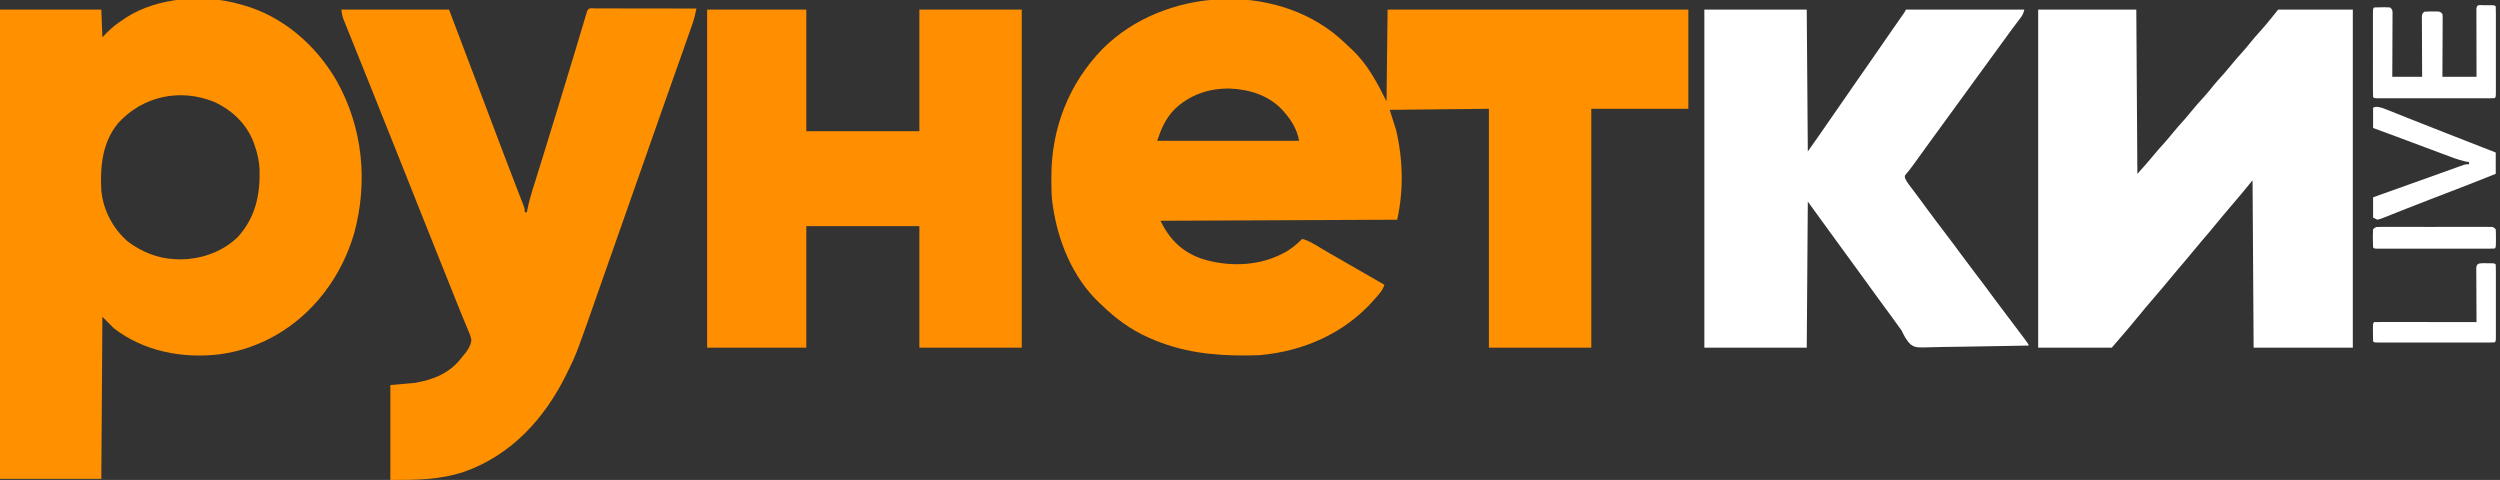 <?xml version="1.0" encoding="UTF-8"?>
<svg version="1.1" xmlns="http://www.w3.org/2000/svg" width="2344" height="450">
<rect width="100%" height="100%" fill="#333333" stroke="none"/>
<path d="M0 0 C3.56 3.143 7.015 6.386 10.453 9.663 C11.172 10.329 11.892 10.995 12.633 11.682 C26.846 25.239 35.759 42.274 44.453 59.663 C44.783 31.283 45.113 2.903 45.453 -26.337 C138.513 -26.337 231.573 -26.337 327.453 -26.337 C327.453 4.353 327.453 35.043 327.453 66.663 C297.423 66.663 267.393 66.663 236.453 66.663 C236.453 140.583 236.453 214.503 236.453 290.663 C204.773 290.663 173.093 290.663 140.453 290.663 C140.453 216.743 140.453 142.823 140.453 66.663 C94.418 67.158 94.418 67.158 47.453 67.663 C49.433 73.933 51.413 80.203 53.453 86.663 C59.932 114.199 60.596 143.022 54.453 170.663 C-18.807 170.993 -92.067 171.323 -167.547 171.663 C-158.646 189.464 -147.323 200.824 -128.465 207.387 C-104.967 214.688 -77.861 214.451 -55.547 203.663 C-54.611 203.22 -53.675 202.778 -52.711 202.323 C-45.674 198.765 -40.173 194.154 -34.547 188.663 C-28.406 190.285 -23.325 193.56 -17.922 196.788 C-15.77 198.058 -13.618 199.328 -11.465 200.596 C-10.337 201.261 -9.21 201.926 -8.048 202.611 C-2.143 206.081 3.814 209.461 9.766 212.85 C20.688 219.075 31.584 225.345 42.453 231.663 C40.915 236.777 37.743 240.132 34.266 244.038 C33.713 244.672 33.161 245.306 32.592 245.959 C5.147 277.198 -33.435 294.042 -74.547 297.663 C-77.598 297.818 -80.645 297.872 -83.699 297.901 C-84.549 297.911 -85.398 297.92 -86.273 297.931 C-118.47 298.225 -147.838 294.824 -177.547 281.663 C-178.18 281.382 -178.813 281.102 -179.466 280.813 C-195.79 273.458 -209.776 263.137 -222.547 250.663 C-223.395 249.876 -224.243 249.09 -225.117 248.28 C-250.046 224.602 -263.872 190.196 -268.547 156.663 C-268.641 156.019 -268.735 155.375 -268.833 154.712 C-269.802 147.308 -269.79 139.868 -269.797 132.413 C-269.798 131.705 -269.798 130.997 -269.799 130.268 C-269.73 84.748 -253.344 42.762 -221.422 10.163 C-164.683 -46.391 -61.332 -53.027 0 0 Z M-154.68 67.542 C-162.87 76.124 -166.765 85.317 -170.547 96.663 C-126.657 96.663 -82.767 96.663 -37.547 96.663 C-39.301 86.14 -44.575 77.619 -51.547 69.663 C-52.079 69.048 -52.612 68.433 -53.16 67.799 C-65.964 54.018 -84.092 48.464 -102.355 47.698 C-121.964 47.267 -140.68 53.746 -154.68 67.542 Z " fill="#FF9000" transform="translate(1255.547,35.337)"/>
<path d="M0 0 C0.733 0.198 1.466 0.397 2.222 0.601 C39.914 10.932 70.973 38.023 90.392 71.392 C115.268 115.266 120.217 166.534 107 215 C101.175 234.545 92.305 252.725 80 269 C79.328 269.895 78.657 270.789 77.965 271.711 C53.902 302.385 19.818 322.917 -18.923 328.175 C-53.838 332.338 -89.793 325.587 -118 304 C-123.445 298.555 -123.445 298.555 -129 293 C-129.33 343.16 -129.66 393.32 -130 445 C-161.35 445 -192.7 445 -225 445 C-225 299.8 -225 154.6 -225 5 C-193.65 5 -162.3 5 -130 5 C-129.67 13.58 -129.34 22.16 -129 31 C-127.556 29.494 -126.112 27.989 -124.625 26.438 C-119.77 21.59 -114.768 17.687 -109 14 C-108.268 13.5 -107.536 13 -106.781 12.484 C-77.406 -6.63 -33.101 -9.634 0 0 Z M-114.082 111.281 C-129.24 129.51 -131.207 152.298 -130 175 C-128.152 193.066 -119.038 210.437 -105.34 222.305 C-92.521 232.08 -77.212 238.302 -61 239 C-60.25 239.04 -59.5 239.08 -58.727 239.121 C-37.955 239.692 -17.565 232.93 -2.383 218.578 C14.308 200.519 19.019 179.162 18.387 155.207 C18.01 147.367 16.596 140.414 14 133 C13.638 131.929 13.276 130.858 12.902 129.754 C6.264 112.09 -7.414 99.203 -24.371 91.461 C-56.242 78.623 -91.088 86.087 -114.082 111.281 Z " fill="#FF9000" transform="translate(225,4)"/>
<path d="M0 0 C30.36 0 60.72 0 92 0 C92.33 50.82 92.66 101.64 93 154 C98.818 147.601 104.382 141.378 109.785 134.684 C111.956 132.053 114.202 129.521 116.5 127 C119.615 123.583 122.592 120.095 125.5 116.5 C129.111 112.036 132.887 107.77 136.754 103.527 C139.062 100.93 141.256 98.266 143.438 95.562 C147.297 90.79 151.372 86.269 155.527 81.754 C158.747 78.168 161.759 74.433 164.785 70.684 C166.956 68.053 169.202 65.521 171.5 63 C174.615 59.583 177.592 56.095 180.5 52.5 C184.11 48.037 187.884 43.773 191.75 39.531 C194.079 36.912 196.296 34.225 198.5 31.5 C201.408 27.905 204.385 24.417 207.5 21 C213.644 14.253 219.301 7.123 225 0 C248.1 0 271.2 0 295 0 C295 104.61 295 209.22 295 317 C264.31 317 233.62 317 202 317 C201.67 265.19 201.34 213.38 201 160 C196.545 165.445 196.545 165.445 192 171 C190.215 173.131 188.425 175.257 186.625 177.375 C185.944 178.178 185.944 178.178 185.249 178.998 C183.362 181.222 181.473 183.444 179.584 185.666 C174.865 191.221 170.159 196.781 165.562 202.438 C161.605 207.301 157.535 212.059 153.442 216.808 C150.411 220.333 147.43 223.89 144.5 227.5 C140.566 232.346 136.516 237.081 132.441 241.809 C129.41 245.333 126.43 248.89 123.5 252.5 C119.113 257.901 114.588 263.175 110.051 268.449 C103.806 275.71 97.604 283.006 91.562 290.438 C86.167 297.066 80.578 303.526 75 310 C73.02 312.31 71.04 314.62 69 317 C46.23 317 23.46 317 0 317 C0 212.39 0 107.78 0 0 Z " fill="#FFFFFF" transform="translate(1911,9)"/>
<path d="M0 0 C0.941 0.004 1.882 0.007 2.851 0.011 C4.329 0.011 4.329 0.011 5.837 0.01 C9.11 0.011 12.384 0.019 15.657 0.027 C17.92 0.029 20.183 0.03 22.446 0.031 C28.416 0.035 34.385 0.045 40.354 0.056 C46.44 0.066 52.526 0.071 58.612 0.076 C70.564 0.086 82.515 0.103 94.466 0.124 C93.41 5.147 92.289 10.044 90.581 14.892 C90.032 16.464 90.032 16.464 89.472 18.067 C88.879 19.737 88.879 19.737 88.275 21.441 C87.858 22.628 87.441 23.816 87.012 25.04 C85.882 28.255 84.749 31.468 83.612 34.68 C82.413 38.074 81.22 41.471 80.026 44.867 C74.052 61.851 68.04 78.822 62.016 95.789 C55.771 113.379 49.611 130.999 43.466 148.624 C36.658 168.153 29.816 187.669 22.892 207.158 C17.454 222.467 12.077 237.797 6.723 253.136 C-17.861 323.552 -17.861 323.552 -26.534 341.124 C-26.955 341.984 -27.376 342.844 -27.81 343.73 C-48.053 384.703 -79.191 418.721 -122.925 434.331 C-146.18 442.109 -167.609 442.124 -192.534 442.124 C-192.534 412.754 -192.534 383.384 -192.534 353.124 C-184.944 352.464 -177.354 351.804 -169.534 351.124 C-151.985 348.128 -136.372 341.872 -125.534 327.124 C-125.096 326.631 -124.658 326.138 -124.206 325.629 C-120.391 321.279 -117.469 316.926 -116.534 311.124 C-117.265 306.957 -118.88 303.283 -120.573 299.421 C-121.039 298.289 -121.505 297.157 -121.985 295.991 C-122.979 293.578 -123.985 291.171 -125.002 288.768 C-126.967 284.095 -128.832 279.387 -130.697 274.674 C-132.18 270.928 -133.677 267.187 -135.18 263.448 C-135.717 262.11 -136.254 260.772 -136.791 259.434 C-137.066 258.751 -137.34 258.069 -137.622 257.366 C-140.403 250.438 -143.177 243.508 -145.952 236.578 C-146.285 235.747 -146.617 234.917 -146.96 234.061 C-152.832 219.397 -158.681 204.723 -164.522 190.046 C-164.956 188.957 -165.39 187.867 -165.836 186.744 C-169.897 176.54 -173.957 166.336 -178.015 156.132 C-187.881 131.323 -197.764 106.522 -207.715 81.748 C-209.136 78.209 -210.557 74.67 -211.977 71.131 C-212.902 68.824 -213.828 66.517 -214.754 64.211 C-215.205 63.086 -215.657 61.96 -216.122 60.801 C-218.786 54.165 -221.455 47.532 -224.128 40.9 C-225.771 36.82 -227.41 32.737 -229.047 28.654 C-229.806 26.766 -230.566 24.878 -231.329 22.992 C-232.369 20.42 -233.401 17.846 -234.431 15.271 C-234.734 14.527 -235.037 13.783 -235.349 13.017 C-235.625 12.323 -235.901 11.63 -236.185 10.916 C-236.423 10.324 -236.661 9.732 -236.906 9.123 C-237.722 6.527 -238.087 3.808 -238.534 1.124 C-205.204 1.124 -171.874 1.124 -137.534 1.124 C-127.838 26.613 -118.153 52.106 -108.534 77.624 C-101.91 95.195 -95.266 112.758 -88.597 130.312 C-88.203 131.348 -87.81 132.384 -87.404 133.452 C-83.445 143.878 -79.474 154.299 -75.456 164.703 C-74.835 166.314 -74.213 167.926 -73.592 169.538 C-72.463 172.467 -71.328 175.393 -70.189 178.319 C-69.695 179.596 -69.202 180.874 -68.71 182.152 C-68.286 183.242 -67.862 184.333 -67.426 185.456 C-66.534 188.124 -66.534 188.124 -66.534 191.124 C-65.874 191.124 -65.214 191.124 -64.534 191.124 C-64.426 190.524 -64.318 189.924 -64.207 189.305 C-63.004 182.933 -61.347 176.827 -59.393 170.648 C-59.079 169.638 -58.765 168.628 -58.441 167.588 C-57.755 165.386 -57.067 163.185 -56.377 160.984 C-54.66 155.508 -52.957 150.027 -51.254 144.546 C-50.64 142.568 -50.024 140.591 -49.409 138.613 C-44.612 123.191 -39.891 107.747 -35.174 92.301 C-34.472 90.002 -33.77 87.703 -33.067 85.404 C-28.219 69.542 -23.389 53.676 -18.612 37.792 C-18.233 36.534 -17.855 35.275 -17.464 33.978 C-15.702 28.119 -13.944 22.258 -12.192 16.395 C-11.581 14.358 -10.97 12.322 -10.358 10.285 C-10.083 9.359 -9.808 8.434 -9.525 7.48 C-9.15 6.233 -9.15 6.233 -8.767 4.961 C-8.444 3.877 -8.444 3.877 -8.114 2.772 C-6.737 -1.143 -3.658 0.006 0 0 Z " fill="#FF9000" transform="translate(558.534,7.876)"/>
<path d="M0 0 C30.69 0 61.38 0 93 0 C93 37.62 93 75.24 93 114 C127.98 114 162.96 114 199 114 C199 76.38 199 38.76 199 0 C230.68 0 262.36 0 295 0 C295 104.61 295 209.22 295 317 C263.32 317 231.64 317 199 317 C199 279.38 199 241.76 199 203 C164.02 203 129.04 203 93 203 C93 240.62 93 278.24 93 317 C62.31 317 31.62 317 0 317 C0 212.39 0 107.78 0 0 Z " fill="#FF8F00" transform="translate(663,9)"/>
<path d="M0 0 C31.68 0 63.36 0 96 0 C96.33 43.89 96.66 87.78 97 133 C103.703 123.504 110.389 114.018 116.953 104.43 C120.61 99.102 124.306 93.802 128 88.5 C132.562 81.951 137.114 75.396 141.625 68.812 C146.307 61.98 151.057 55.196 155.813 48.415 C159.792 42.738 163.737 37.04 167.654 31.32 C170.486 27.189 173.339 23.073 176.203 18.965 C177.299 17.393 177.299 17.393 178.417 15.79 C179.871 13.706 181.326 11.622 182.783 9.54 C183.445 8.591 184.107 7.642 184.789 6.664 C185.384 5.813 185.979 4.962 186.592 4.084 C188.021 2.066 188.021 2.066 189 0 C225.63 0 262.26 0 300 0 C299.081 3.677 298.474 5.029 296.297 7.914 C295.735 8.666 295.174 9.417 294.596 10.191 C293.682 11.396 293.682 11.396 292.75 12.625 C291.463 14.346 290.176 16.067 288.891 17.789 C288.238 18.661 287.585 19.533 286.912 20.431 C284.065 24.256 281.281 28.126 278.5 32 C274.041 38.197 269.537 44.36 265 50.5 C258.264 59.617 251.621 68.799 245 78 C237.799 88.006 230.557 97.979 223.231 107.894 C219.286 113.238 215.38 118.609 211.5 124 C192.947 149.772 192.947 149.772 189.256 153.995 C187.793 155.891 187.793 155.891 188.146 158.008 C189.097 160.226 190.216 161.949 191.668 163.879 C192.224 164.625 192.78 165.371 193.353 166.14 C194.261 167.339 194.261 167.339 195.188 168.562 C196.475 170.285 197.763 172.008 199.051 173.73 C199.71 174.609 200.37 175.487 201.049 176.392 C203.447 179.598 205.813 182.826 208.177 186.056 C214.363 194.504 220.675 202.849 227.039 211.164 C232.007 217.666 236.876 224.235 241.711 230.836 C246.073 236.777 250.521 242.648 255 248.5 C260.651 255.884 266.211 263.326 271.704 270.827 C276.13 276.855 280.644 282.811 285.188 288.75 C290.005 295.05 294.799 301.363 299.5 307.75 C299.963 308.376 300.426 309.002 300.903 309.647 C304 313.878 304 313.878 304 315 C289.962 315.328 275.924 315.573 261.883 315.725 C255.362 315.798 248.844 315.897 242.324 316.056 C236.028 316.209 229.734 316.292 223.437 316.328 C221.039 316.354 218.641 316.404 216.244 316.48 C197.936 317.036 197.936 317.036 193.03 313.634 C189.348 309.927 187.215 305.683 185 301 C183.928 299.428 182.828 297.874 181.672 296.363 C181.19 295.694 180.708 295.025 180.211 294.336 C179.488 293.334 179.488 293.334 178.75 292.312 C178.211 291.566 177.672 290.82 177.117 290.051 C172.529 283.707 167.885 277.406 163.234 271.109 C156.548 262.049 149.973 252.91 143.396 243.771 C136.732 234.514 130.022 225.296 123.244 216.123 C118.158 209.232 113.137 202.295 108.133 195.344 C104.436 190.219 100.717 185.11 97 180 C96.67 225.21 96.34 270.42 96 317 C64.32 317 32.64 317 0 317 C0 212.39 0 107.78 0 0 Z " fill="#FFFFFF" transform="translate(1598,9)"/>
<path d="M0 0 C1.125 0.006 1.125 0.006 2.273 0.012 C3.024 0.008 3.774 0.004 4.547 0 C10.147 0.01 10.147 0.01 11.273 1.137 C11.374 3.779 11.41 6.395 11.403 9.037 C11.405 10.278 11.405 10.278 11.408 11.545 C11.413 14.294 11.41 17.044 11.406 19.793 C11.407 21.695 11.408 23.597 11.409 25.499 C11.411 29.49 11.408 33.482 11.404 37.473 C11.398 42.602 11.401 47.73 11.407 52.859 C11.411 56.787 11.41 60.716 11.407 64.645 C11.407 66.537 11.407 68.428 11.41 70.32 C11.412 72.959 11.408 75.597 11.403 78.236 C11.405 79.026 11.407 79.816 11.409 80.629 C11.388 86.022 11.388 86.022 10.273 87.137 C8.808 87.235 7.338 87.263 5.87 87.264 C4.444 87.268 4.444 87.268 2.989 87.272 C1.412 87.269 1.412 87.269 -0.197 87.266 C-1.848 87.269 -1.848 87.269 -3.533 87.271 C-7.191 87.276 -10.849 87.273 -14.508 87.27 C-17.037 87.27 -19.567 87.271 -22.097 87.272 C-27.407 87.274 -32.716 87.272 -38.026 87.267 C-44.173 87.262 -50.319 87.263 -56.466 87.269 C-62.369 87.274 -68.271 87.273 -74.174 87.271 C-76.691 87.27 -79.208 87.271 -81.724 87.273 C-85.235 87.276 -88.745 87.272 -92.256 87.266 C-93.307 87.268 -94.359 87.27 -95.442 87.272 C-96.868 87.268 -96.868 87.268 -98.323 87.264 C-99.154 87.263 -99.985 87.263 -100.842 87.263 C-102.727 87.137 -102.727 87.137 -103.727 86.137 C-103.827 83.556 -103.863 81.001 -103.856 78.42 C-103.858 77.612 -103.859 76.804 -103.861 75.971 C-103.866 73.287 -103.863 70.602 -103.859 67.918 C-103.86 66.061 -103.861 64.204 -103.862 62.347 C-103.864 58.449 -103.862 54.552 -103.857 50.655 C-103.851 45.647 -103.855 40.64 -103.861 35.633 C-103.864 31.796 -103.863 27.96 -103.86 24.124 C-103.86 22.277 -103.861 20.43 -103.863 18.583 C-103.865 16.007 -103.862 13.43 -103.856 10.854 C-103.858 10.083 -103.86 9.312 -103.862 8.517 C-103.841 3.251 -103.841 3.251 -102.727 2.137 C-100.234 2.01 -97.782 1.952 -95.289 1.949 C-94.595 1.937 -93.901 1.925 -93.186 1.912 C-91.364 1.907 -89.544 2.015 -87.727 2.137 C-85.727 4.137 -85.727 4.137 -85.486 6.769 C-85.493 8.441 -85.493 8.441 -85.5 10.147 C-85.5 11.408 -85.5 12.669 -85.5 13.969 C-85.51 15.35 -85.521 16.732 -85.531 18.113 C-85.535 19.523 -85.538 20.933 -85.54 22.342 C-85.547 26.054 -85.567 29.766 -85.589 33.478 C-85.613 37.931 -85.622 42.384 -85.634 46.837 C-85.654 53.604 -85.692 60.37 -85.727 67.137 C-76.487 67.137 -67.247 67.137 -57.727 67.137 C-57.75 62.901 -57.773 58.665 -57.797 54.301 C-57.81 50.928 -57.821 47.556 -57.83 44.183 C-57.841 40.621 -57.855 37.058 -57.877 33.495 C-57.903 29.409 -57.913 25.324 -57.922 21.238 C-57.932 19.958 -57.943 18.678 -57.953 17.359 C-57.953 15.587 -57.953 15.587 -57.954 13.78 C-57.958 12.736 -57.962 11.692 -57.967 10.617 C-57.727 8.137 -57.727 8.137 -55.727 6.137 C-53.181 5.938 -50.769 5.858 -48.227 5.887 C-47.537 5.879 -46.847 5.871 -46.137 5.863 C-40.98 5.883 -40.98 5.883 -38.727 8.137 C-38.486 10.617 -38.486 10.617 -38.5 13.78 C-38.5 14.961 -38.5 16.142 -38.5 17.359 C-38.51 18.639 -38.521 19.919 -38.531 21.238 C-38.534 22.545 -38.537 23.852 -38.54 25.198 C-38.547 28.674 -38.567 32.149 -38.589 35.624 C-38.61 39.17 -38.619 42.716 -38.629 46.262 C-38.649 53.22 -38.688 60.178 -38.727 67.137 C-28.167 67.137 -17.607 67.137 -6.727 67.137 C-6.738 62.384 -6.75 57.631 -6.762 52.734 C-6.767 49.731 -6.772 46.728 -6.775 43.725 C-6.781 38.953 -6.788 34.182 -6.802 29.41 C-6.813 25.565 -6.819 21.721 -6.821 17.876 C-6.823 16.406 -6.827 14.935 -6.832 13.465 C-6.84 11.413 -6.841 9.361 -6.84 7.309 C-6.842 6.139 -6.845 4.968 -6.847 3.763 C-6.626 -1.055 -4.256 0.008 0 0 Z " fill="#FFFFFF" transform="translate(2328.727,4.863)"/>
<path d="M0 0 C2.465 0.864 4.865 1.764 7.281 2.746 C7.991 3.029 8.701 3.311 9.432 3.602 C10.977 4.218 12.521 4.837 14.064 5.457 C17.413 6.805 20.767 8.139 24.121 9.474 C25.918 10.19 27.714 10.906 29.51 11.622 C40.299 15.925 51.118 20.149 61.938 24.375 C63.807 25.106 65.677 25.837 67.547 26.568 C71.165 27.983 74.783 29.397 78.402 30.812 C87.936 34.538 97.468 38.269 107 42 C107 48.6 107 55.2 107 62 C89.852 68.905 72.619 75.569 55.355 82.178 C53.053 83.06 50.751 83.942 48.449 84.824 C47.315 85.259 46.18 85.693 45.012 86.141 C37.685 88.954 30.378 91.815 23.082 94.707 C20.4 95.764 17.717 96.819 15.034 97.873 C13.353 98.538 11.675 99.207 9.999 99.883 C7.702 100.808 5.399 101.714 3.094 102.617 C2.093 103.03 2.093 103.03 1.072 103.45 C-0.791 104.167 -0.791 104.167 -4 105 C-5.32 104.34 -6.64 103.68 -8 103 C-8 96.73 -8 90.46 -8 84 C-4.28 82.671 -0.56 81.341 3.16 80.012 C4.321 79.597 5.481 79.182 6.677 78.755 C13.05 76.478 19.424 74.201 25.798 71.927 C26.434 71.7 27.071 71.472 27.727 71.238 C33.073 69.33 33.073 69.33 35.405 68.498 C42.326 66.029 49.246 63.555 56.161 61.069 C59.068 60.024 61.976 58.982 64.884 57.942 C66.775 57.263 68.664 56.58 70.553 55.897 C71.656 55.503 72.758 55.109 73.895 54.703 C74.821 54.37 75.748 54.036 76.702 53.692 C79 53 79 53 82 53 C82 52.34 82 51.68 82 51 C80.841 50.788 79.682 50.577 78.488 50.359 C71.159 48.723 64.207 45.898 57.195 43.258 C55.665 42.687 54.135 42.116 52.605 41.546 C48.592 40.051 44.583 38.548 40.574 37.043 C36.521 35.523 32.465 34.01 28.41 32.496 C23.835 30.788 19.261 29.08 14.688 27.366 C7.139 24.538 -0.419 21.74 -8 19 C-8 12.73 -8 6.46 -8 0 C-5.052 -1.474 -3.195 -0.704 0 0 Z " fill="#FFFFFF" transform="translate(2233,101)"/>
<path d="M0 0 C1.374 0.004 2.748 0.019 4.121 0.043 C4.819 0.044 5.517 0.044 6.236 0.045 C11.418 0.09 11.418 0.09 12.559 1.23 C12.658 3.464 12.687 5.701 12.688 7.938 C12.691 8.989 12.691 8.989 12.693 10.061 C12.698 12.388 12.695 14.716 12.691 17.043 C12.692 18.653 12.693 20.264 12.694 21.874 C12.696 25.254 12.694 28.633 12.689 32.013 C12.683 36.354 12.687 40.696 12.693 45.037 C12.696 48.364 12.695 51.691 12.692 55.017 C12.692 56.619 12.693 58.22 12.695 59.821 C12.697 62.055 12.694 64.289 12.688 66.523 C12.687 67.797 12.686 69.071 12.686 70.384 C12.559 73.23 12.559 73.23 11.559 74.23 C10.093 74.328 8.624 74.357 7.155 74.357 C5.729 74.362 5.729 74.362 4.274 74.366 C2.697 74.363 2.697 74.363 1.088 74.36 C-0.563 74.362 -0.563 74.362 -2.248 74.365 C-5.906 74.37 -9.564 74.367 -13.223 74.363 C-15.752 74.364 -18.282 74.365 -20.812 74.366 C-26.121 74.368 -31.431 74.366 -36.741 74.361 C-42.887 74.355 -49.034 74.357 -55.181 74.363 C-61.084 74.368 -66.986 74.367 -72.889 74.364 C-75.406 74.364 -77.922 74.364 -80.439 74.367 C-83.95 74.369 -87.46 74.365 -90.971 74.36 C-92.022 74.362 -93.074 74.364 -94.157 74.366 C-95.583 74.362 -95.583 74.362 -97.038 74.357 C-97.869 74.357 -98.7 74.357 -99.556 74.356 C-101.441 74.23 -101.441 74.23 -102.441 73.23 C-102.541 70.387 -102.58 67.573 -102.566 64.73 C-102.57 63.933 -102.574 63.135 -102.578 62.312 C-102.568 56.357 -102.568 56.357 -101.441 55.23 C-98.458 55.135 -95.499 55.105 -92.515 55.117 C-91.579 55.117 -90.642 55.117 -89.678 55.117 C-86.566 55.117 -83.455 55.125 -80.344 55.133 C-78.193 55.135 -76.042 55.136 -73.891 55.137 C-68.218 55.141 -62.544 55.151 -56.871 55.162 C-51.086 55.172 -45.302 55.177 -39.518 55.182 C-28.159 55.192 -16.8 55.209 -5.441 55.23 C-5.446 54.571 -5.45 53.911 -5.455 53.232 C-5.499 46.387 -5.529 39.542 -5.551 32.696 C-5.561 30.139 -5.575 27.582 -5.592 25.025 C-5.616 21.357 -5.628 17.688 -5.637 14.02 C-5.647 12.871 -5.657 11.722 -5.668 10.538 C-5.668 9.477 -5.668 8.416 -5.668 7.323 C-5.673 6.386 -5.677 5.449 -5.682 4.483 C-5.258 0.514 -3.806 0.255 0 0 Z " fill="#FFFFFF" transform="translate(2327.441,246.77)"/>
<path d="M0 0 C1.401 -0.008 1.401 -0.008 2.83 -0.017 C3.857 -0.013 4.885 -0.009 5.944 -0.005 C7.023 -0.008 8.103 -0.012 9.216 -0.015 C12.799 -0.024 16.382 -0.018 19.965 -0.012 C22.446 -0.013 24.927 -0.015 27.408 -0.017 C33.281 -0.021 39.154 -0.014 45.027 -0.003 C49.716 0.004 54.405 0.002 59.094 -0.007 C65.547 -0.018 72.001 -0.02 78.455 -0.014 C80.921 -0.012 83.386 -0.014 85.852 -0.019 C89.293 -0.024 92.733 -0.016 96.174 -0.005 C97.716 -0.011 97.716 -0.011 99.288 -0.017 C100.222 -0.011 101.156 -0.006 102.118 0 C102.932 0.001 103.746 0.002 104.585 0.002 C106.559 0.254 106.559 0.254 108.559 2.254 C108.731 5.145 108.791 7.928 108.746 10.816 C108.745 12.007 108.745 12.007 108.745 13.221 C108.699 19.114 108.699 19.114 107.559 20.254 C106.094 20.352 104.624 20.38 103.156 20.381 C101.729 20.385 101.729 20.385 100.275 20.389 C98.697 20.386 98.697 20.386 97.088 20.383 C95.437 20.386 95.437 20.386 93.753 20.389 C90.094 20.393 86.436 20.39 82.778 20.387 C80.248 20.387 77.718 20.388 75.189 20.39 C69.879 20.391 64.569 20.389 59.26 20.384 C53.113 20.379 46.966 20.381 40.819 20.386 C34.917 20.391 29.014 20.391 23.111 20.388 C20.595 20.387 18.078 20.388 15.561 20.39 C12.051 20.393 8.54 20.389 5.03 20.383 C3.978 20.385 2.927 20.387 1.843 20.389 C0.417 20.385 0.417 20.385 -1.038 20.381 C-1.869 20.381 -2.7 20.38 -3.556 20.38 C-5.441 20.254 -5.441 20.254 -6.441 19.254 C-6.568 16.43 -6.626 13.641 -6.629 10.816 C-6.641 10.027 -6.653 9.237 -6.666 8.424 C-6.671 6.366 -6.563 4.308 -6.441 2.254 C-3.992 -0.195 -3.36 0.003 0 0 Z " fill="#FFFFFF" transform="translate(2231.441,212.746)"/>
</svg>
